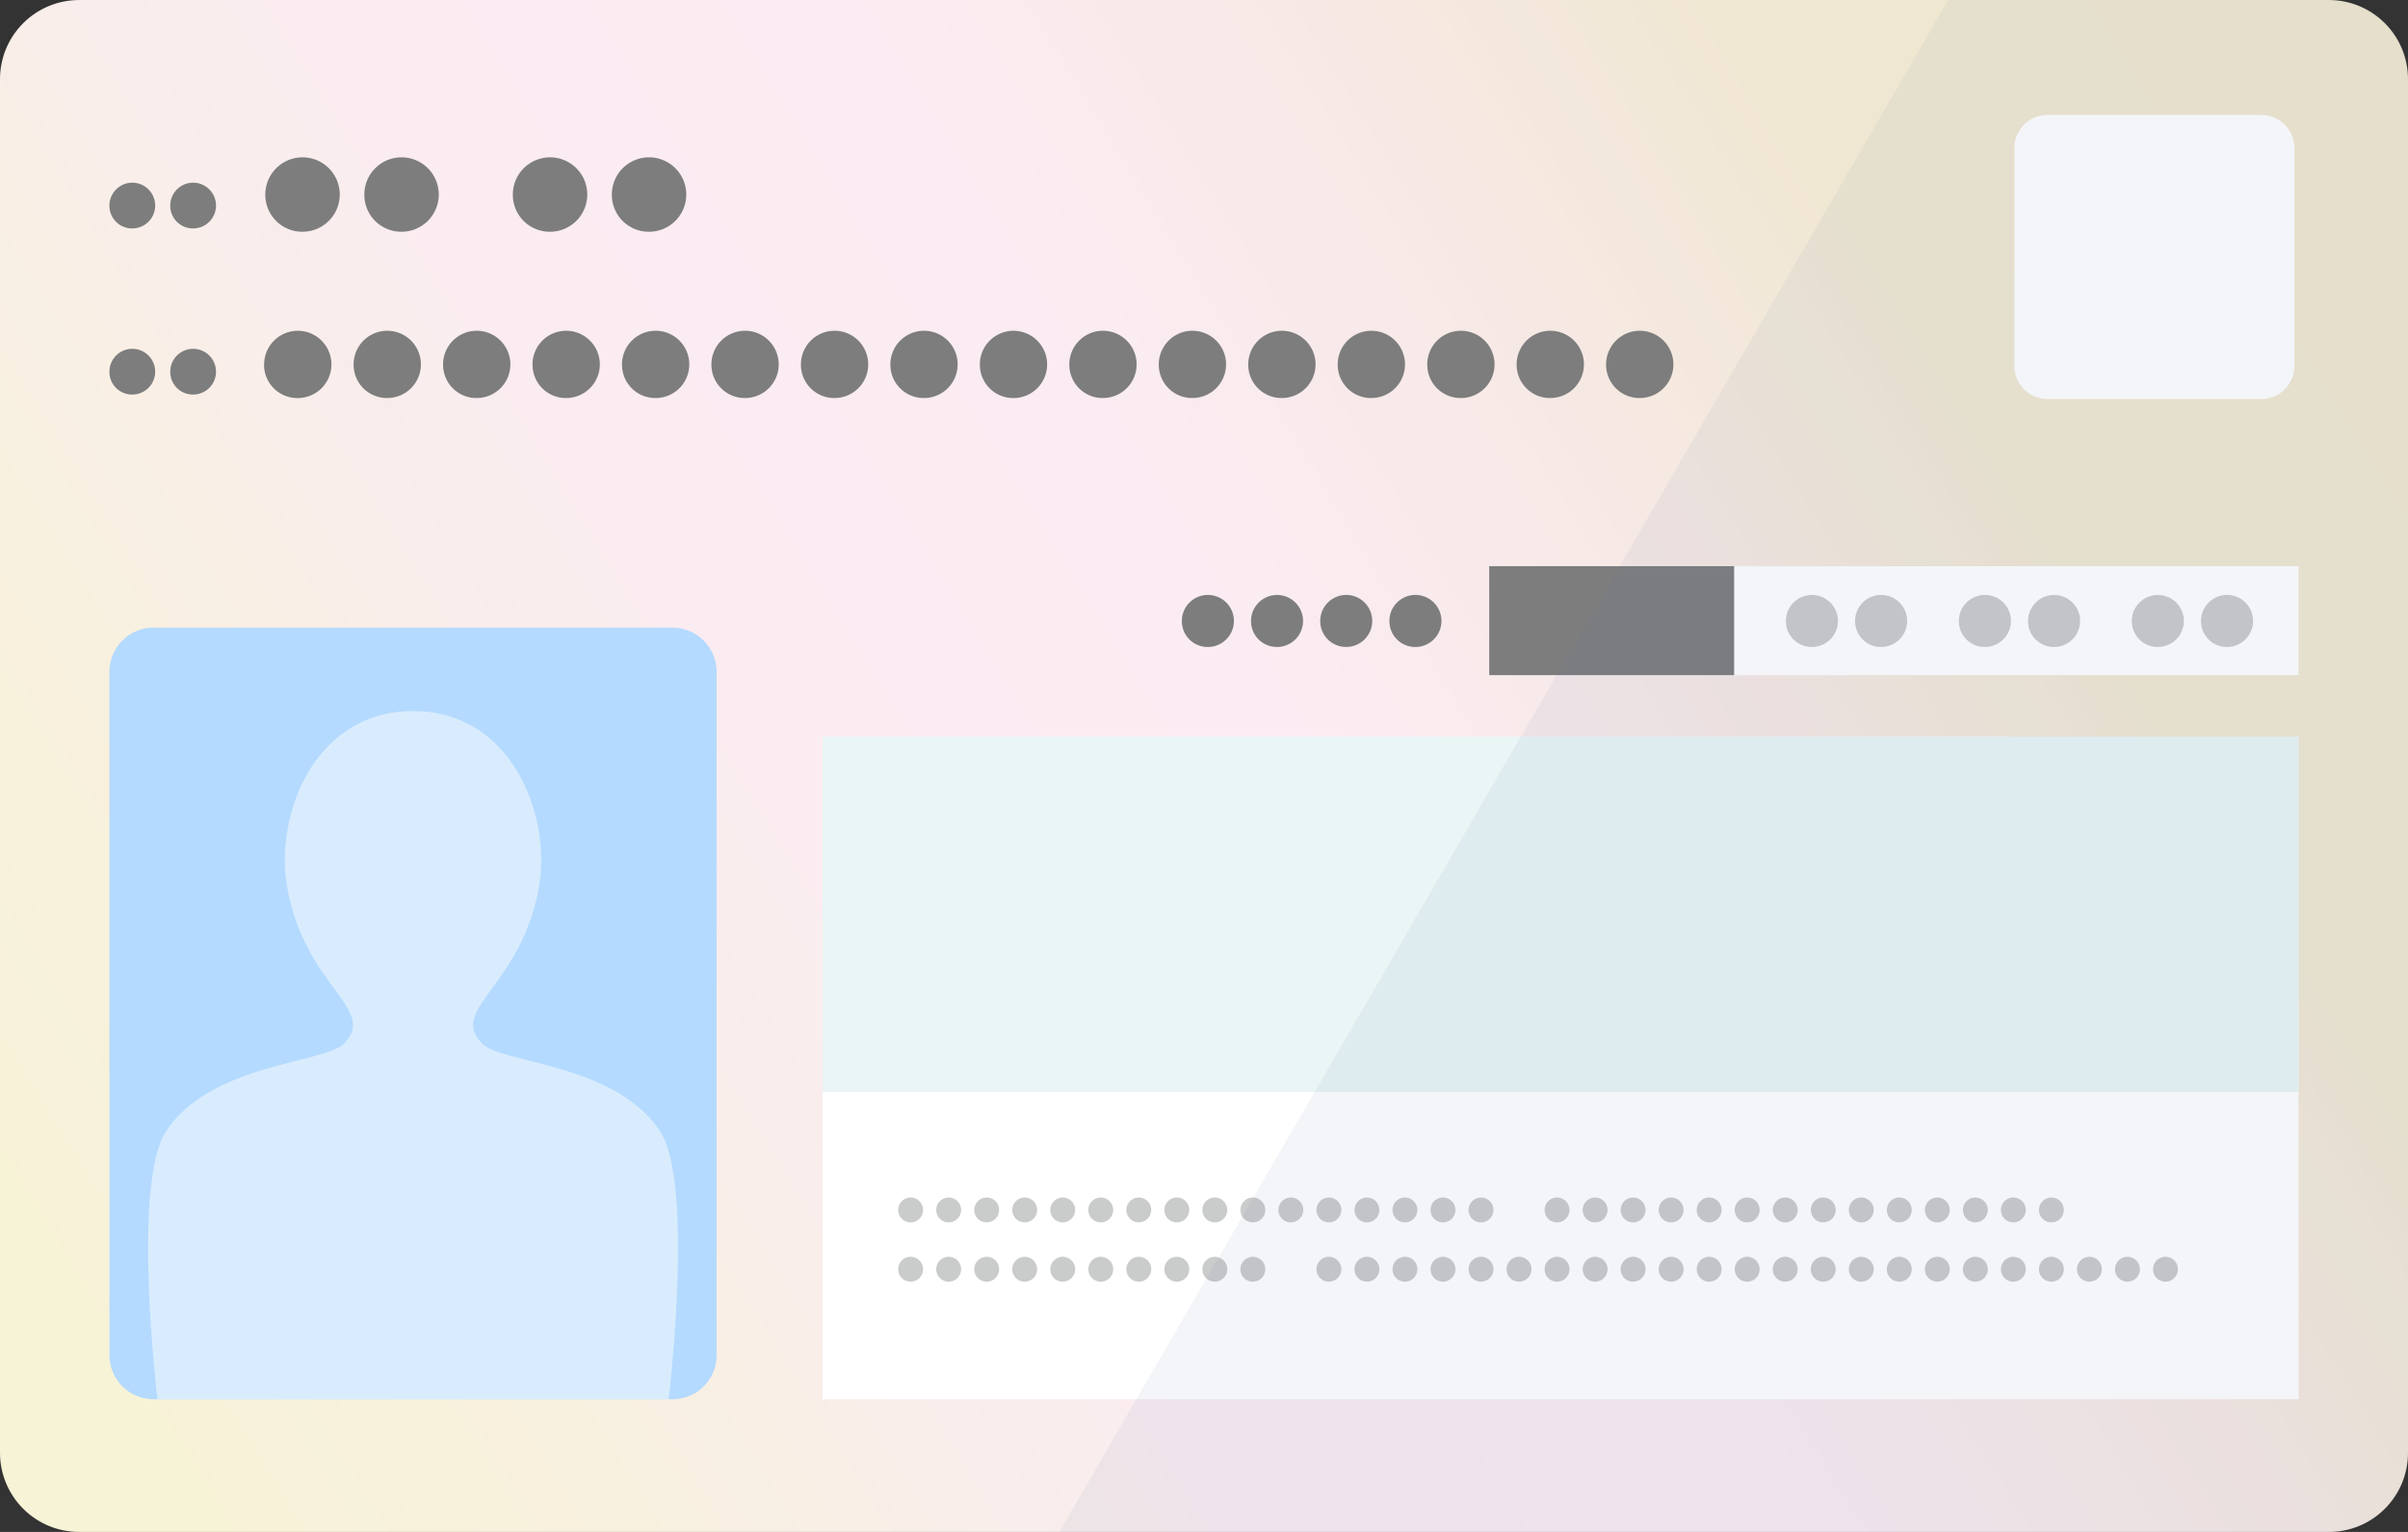 <svg xmlns="http://www.w3.org/2000/svg" xmlns:xlink="http://www.w3.org/1999/xlink" width="110" height="70" viewBox="0 0 110 70"><rect x="0" y="0" width="110" height="70" fill="#333333" stroke="none"/><defs><clipPath id="a"><rect width="110" height="70" transform="translate(0.001)" fill="none"/></clipPath><clipPath id="b"><path d="M3.615,0h102.77A3.615,3.615,0,0,1,110,3.615v62.77A3.615,3.615,0,0,1,106.385,70H3.616A3.616,3.616,0,0,1,0,66.384V3.615A3.615,3.615,0,0,1,3.615,0Z" transform="translate(0.001 0.001)" fill="none"/></clipPath><linearGradient id="c" x1="0.998" y1="0.542" x2="0.002" y2="0.445" gradientUnits="objectBoundingBox"><stop offset="0" stop-color="#f0e7cf"/><stop offset="0.214" stop-color="#f0e7d2"/><stop offset="0.324" stop-color="#f6e9e4"/><stop offset="0.466" stop-color="#fbecf3"/><stop offset="0.616" stop-color="#faecf1"/><stop offset="0.699" stop-color="#f9eeea"/><stop offset="0.804" stop-color="#f8f0de"/><stop offset="0.937" stop-color="#f7f3d6"/><stop offset="1" stop-color="#f7f3d6"/></linearGradient><clipPath id="d"><rect width="110" height="70" transform="translate(0.001 0.001)" fill="none"/></clipPath><clipPath id="e"><rect width="61.606" height="69.997" fill="none"/></clipPath></defs><g transform="translate(-0.001)"><g clip-path="url(#a)"><g transform="translate(0 0)"><g clip-path="url(#b)"><path d="M0,0,129.93-.906l-.854,122.961-129.93.906Z" transform="matrix(0.791, -0.611, 0.611, 0.791, -33.383, 26.17)" fill="url(#c)"/></g></g><g transform="translate(0 0)"><g clip-path="url(#d)"><rect width="67.424" height="30.279" transform="translate(37.576 33.658)" fill="#fff"/><rect width="67.424" height="16.232" transform="translate(37.576 33.658)" fill="#eaf5f5"/><path d="M103.313,18.157H93.52a1.512,1.512,0,0,1-1.5-1.523V6.7a1.512,1.512,0,0,1,1.5-1.523h9.793a1.512,1.512,0,0,1,1.5,1.523v9.935a1.512,1.512,0,0,1-1.5,1.523" transform="translate(0 0.075)" fill="#fff"/><path d="M5,9.3a1.045,1.045,0,1,1,1.045,1.017A1.033,1.033,0,0,1,5,9.3" transform="translate(0 0.121)" fill="#7d7d7d"/><path d="M7.779,9.3a1.045,1.045,0,1,1,1.045,1.017A1.033,1.033,0,0,1,7.779,9.3" transform="translate(0 0.121)" fill="#7d7d7d"/><path d="M12.122,8.831a1.7,1.7,0,1,1,1.7,1.654,1.683,1.683,0,0,1-1.7-1.654" transform="translate(0 0.104)" fill="#7d7d7d"/><path d="M16.645,8.831a1.7,1.7,0,1,1,1.7,1.654,1.683,1.683,0,0,1-1.7-1.654" transform="translate(0 0.104)" fill="#7d7d7d"/><path d="M23.429,8.831a1.7,1.7,0,1,1,1.7,1.654,1.683,1.683,0,0,1-1.7-1.654" transform="translate(0 0.104)" fill="#7d7d7d"/><path d="M27.951,8.831a1.7,1.7,0,1,1,1.7,1.654,1.683,1.683,0,0,1-1.7-1.654" transform="translate(0 0.104)" fill="#7d7d7d"/><path d="M5,16.786A1.045,1.045,0,1,1,6.045,17.8,1.033,1.033,0,0,1,5,16.786" transform="translate(0 0.229)" fill="#7d7d7d"/><path d="M7.779,16.786A1.045,1.045,0,1,1,8.824,17.8a1.033,1.033,0,0,1-1.045-1.016" transform="translate(0 0.229)" fill="#7d7d7d"/><path d="M12.068,16.476A1.537,1.537,0,1,1,13.6,17.971a1.52,1.52,0,0,1-1.537-1.494" transform="translate(0 0.218)" fill="#7d7d7d"/><path d="M16.155,16.476a1.537,1.537,0,1,1,1.537,1.494,1.52,1.52,0,0,1-1.537-1.494" transform="translate(0 0.218)" fill="#7d7d7d"/><path d="M20.242,16.476a1.537,1.537,0,1,1,1.537,1.494,1.52,1.52,0,0,1-1.537-1.494" transform="translate(0 0.218)" fill="#7d7d7d"/><path d="M24.328,16.476a1.537,1.537,0,1,1,1.537,1.494,1.52,1.52,0,0,1-1.537-1.494" transform="translate(0 0.218)" fill="#7d7d7d"/><path d="M28.415,16.476a1.537,1.537,0,1,1,1.537,1.494,1.52,1.52,0,0,1-1.537-1.494" transform="translate(0 0.218)" fill="#7d7d7d"/><path d="M32.5,16.476a1.537,1.537,0,1,1,1.537,1.494A1.52,1.52,0,0,1,32.5,16.476" transform="translate(0 0.218)" fill="#7d7d7d"/><path d="M36.589,16.476a1.537,1.537,0,1,1,1.537,1.494,1.52,1.52,0,0,1-1.537-1.494" transform="translate(0 0.218)" fill="#7d7d7d"/><path d="M40.675,16.476a1.537,1.537,0,1,1,1.537,1.494,1.52,1.52,0,0,1-1.537-1.494" transform="translate(0 0.218)" fill="#7d7d7d"/><path d="M44.762,16.476A1.537,1.537,0,1,1,46.3,17.971a1.52,1.52,0,0,1-1.537-1.494" transform="translate(0 0.218)" fill="#7d7d7d"/><path d="M48.849,16.476a1.537,1.537,0,1,1,1.537,1.494,1.52,1.52,0,0,1-1.537-1.494" transform="translate(0 0.218)" fill="#7d7d7d"/><path d="M52.936,16.476a1.537,1.537,0,1,1,1.537,1.494,1.52,1.52,0,0,1-1.537-1.494" transform="translate(0 0.218)" fill="#7d7d7d"/><path d="M57.023,16.476a1.537,1.537,0,1,1,1.537,1.494,1.52,1.52,0,0,1-1.537-1.494" transform="translate(0 0.218)" fill="#7d7d7d"/><path d="M61.109,16.476a1.537,1.537,0,1,1,1.537,1.494,1.52,1.52,0,0,1-1.537-1.494" transform="translate(0 0.218)" fill="#7d7d7d"/><path d="M65.2,16.476a1.537,1.537,0,1,1,1.537,1.494A1.52,1.52,0,0,1,65.2,16.476" transform="translate(0 0.218)" fill="#7d7d7d"/><path d="M69.283,16.476a1.537,1.537,0,1,1,1.537,1.494,1.52,1.52,0,0,1-1.537-1.494" transform="translate(0 0.218)" fill="#7d7d7d"/><path d="M73.37,16.476a1.537,1.537,0,1,1,1.537,1.494,1.52,1.52,0,0,1-1.537-1.494" transform="translate(0 0.218)" fill="#7d7d7d"/><path d="M41.032,54.516a.568.568,0,1,1,.567.558.564.564,0,0,1-.567-.558" transform="translate(0 0.782)" fill="#cacbcb"/><path d="M42.769,54.516a.568.568,0,1,1,.567.558.564.564,0,0,1-.567-.558" transform="translate(0 0.782)" fill="#cacbcb"/><path d="M44.506,54.516a.568.568,0,1,1,.568.558.565.565,0,0,1-.568-.558" transform="translate(0 0.782)" fill="#cacbcb"/><path d="M46.243,54.516a.568.568,0,1,1,.568.558.565.565,0,0,1-.568-.558" transform="translate(0 0.782)" fill="#cacbcb"/><path d="M47.98,54.516a.568.568,0,1,1,.568.558.565.565,0,0,1-.568-.558" transform="translate(0 0.782)" fill="#cacbcb"/><path d="M49.717,54.516a.568.568,0,1,1,.568.558.565.565,0,0,1-.568-.558" transform="translate(0 0.782)" fill="#cacbcb"/><path d="M51.454,54.516a.568.568,0,1,1,.568.558.565.565,0,0,1-.568-.558" transform="translate(0 0.782)" fill="#cacbcb"/><path d="M53.191,54.516a.568.568,0,1,1,.568.558.565.565,0,0,1-.568-.558" transform="translate(0 0.782)" fill="#cacbcb"/><path d="M54.928,54.516a.568.568,0,1,1,.568.558.565.565,0,0,1-.568-.558" transform="translate(0 0.782)" fill="#cacbcb"/><path d="M56.665,54.516a.568.568,0,1,1,.568.558.565.565,0,0,1-.568-.558" transform="translate(0 0.782)" fill="#cacbcb"/><path d="M58.4,54.516a.568.568,0,1,1,.568.558.565.565,0,0,1-.568-.558" transform="translate(0 0.782)" fill="#cacbcb"/><path d="M60.139,54.516a.568.568,0,1,1,.568.558.565.565,0,0,1-.568-.558" transform="translate(0 0.782)" fill="#cacbcb"/><path d="M61.876,54.516a.568.568,0,1,1,.568.558.565.565,0,0,1-.568-.558" transform="translate(0 0.782)" fill="#cacbcb"/><path d="M63.613,54.516a.568.568,0,1,1,.568.558.565.565,0,0,1-.568-.558" transform="translate(0 0.782)" fill="#cacbcb"/><path d="M65.35,54.516a.568.568,0,1,1,.568.558.565.565,0,0,1-.568-.558" transform="translate(0 0.782)" fill="#cacbcb"/><path d="M67.087,54.516a.568.568,0,1,1,.568.558.565.565,0,0,1-.568-.558" transform="translate(0 0.782)" fill="#cacbcb"/><path d="M70.561,54.516a.568.568,0,1,1,.568.558.565.565,0,0,1-.568-.558" transform="translate(0 0.782)" fill="#cacbcb"/><path d="M72.3,54.516a.568.568,0,1,1,.567.558.564.564,0,0,1-.567-.558" transform="translate(0 0.782)" fill="#cacbcb"/><path d="M74.035,54.516a.568.568,0,1,1,.568.558.565.565,0,0,1-.568-.558" transform="translate(0 0.782)" fill="#cacbcb"/><path d="M75.773,54.516a.568.568,0,1,1,.568.558.565.565,0,0,1-.568-.558" transform="translate(0 0.782)" fill="#cacbcb"/><path d="M77.51,54.516a.568.568,0,1,1,.568.558.565.565,0,0,1-.568-.558" transform="translate(0 0.782)" fill="#cacbcb"/><path d="M79.247,54.516a.568.568,0,1,1,.568.558.565.565,0,0,1-.568-.558" transform="translate(0 0.782)" fill="#cacbcb"/><path d="M80.984,54.516a.568.568,0,1,1,.568.558.565.565,0,0,1-.568-.558" transform="translate(0 0.782)" fill="#cacbcb"/><path d="M82.721,54.516a.568.568,0,1,1,.568.558.565.565,0,0,1-.568-.558" transform="translate(0 0.782)" fill="#cacbcb"/><path d="M84.458,54.516a.568.568,0,1,1,.568.558.565.565,0,0,1-.568-.558" transform="translate(0 0.782)" fill="#cacbcb"/><path d="M86.195,54.516a.568.568,0,1,1,.568.558.565.565,0,0,1-.568-.558" transform="translate(0 0.782)" fill="#cacbcb"/><path d="M87.932,54.516a.568.568,0,1,1,.568.558.565.565,0,0,1-.568-.558" transform="translate(0 0.782)" fill="#cacbcb"/><path d="M89.669,54.516a.568.568,0,1,1,.568.558.565.565,0,0,1-.568-.558" transform="translate(0 0.782)" fill="#cacbcb"/><path d="M91.406,54.516a.568.568,0,1,1,.568.558.565.565,0,0,1-.568-.558" transform="translate(0 0.782)" fill="#cacbcb"/><path d="M93.143,54.516a.568.568,0,1,1,.568.558.565.565,0,0,1-.568-.558" transform="translate(0 0.782)" fill="#cacbcb"/><path d="M41.032,57.186a.568.568,0,1,1,.567.558.564.564,0,0,1-.567-.558" transform="translate(0 0.821)" fill="#cacbcb"/><path d="M42.769,57.186a.568.568,0,1,1,.567.558.564.564,0,0,1-.567-.558" transform="translate(0 0.821)" fill="#cacbcb"/><path d="M44.506,57.186a.568.568,0,1,1,.568.558.565.565,0,0,1-.568-.558" transform="translate(0 0.821)" fill="#cacbcb"/><path d="M46.243,57.186a.568.568,0,1,1,.568.558.565.565,0,0,1-.568-.558" transform="translate(0 0.821)" fill="#cacbcb"/><path d="M47.98,57.186a.568.568,0,1,1,.568.558.565.565,0,0,1-.568-.558" transform="translate(0 0.821)" fill="#cacbcb"/><path d="M49.717,57.186a.568.568,0,1,1,.568.558.565.565,0,0,1-.568-.558" transform="translate(0 0.821)" fill="#cacbcb"/><path d="M51.454,57.186a.568.568,0,1,1,.568.558.565.565,0,0,1-.568-.558" transform="translate(0 0.821)" fill="#cacbcb"/><path d="M53.191,57.186a.568.568,0,1,1,.568.558.565.565,0,0,1-.568-.558" transform="translate(0 0.821)" fill="#cacbcb"/><path d="M54.928,57.186a.568.568,0,1,1,.568.558.565.565,0,0,1-.568-.558" transform="translate(0 0.821)" fill="#cacbcb"/><path d="M56.665,57.186a.568.568,0,1,1,.568.558.565.565,0,0,1-.568-.558" transform="translate(0 0.821)" fill="#cacbcb"/><path d="M60.139,57.186a.568.568,0,1,1,.568.558.565.565,0,0,1-.568-.558" transform="translate(0 0.821)" fill="#cacbcb"/><path d="M61.876,57.186a.568.568,0,1,1,.568.558.565.565,0,0,1-.568-.558" transform="translate(0 0.821)" fill="#cacbcb"/><path d="M63.613,57.186a.568.568,0,1,1,.568.558.565.565,0,0,1-.568-.558" transform="translate(0 0.821)" fill="#cacbcb"/><path d="M65.35,57.186a.568.568,0,1,1,.568.558.565.565,0,0,1-.568-.558" transform="translate(0 0.821)" fill="#cacbcb"/><path d="M67.087,57.186a.568.568,0,1,1,.568.558.565.565,0,0,1-.568-.558" transform="translate(0 0.821)" fill="#cacbcb"/><path d="M68.824,57.186a.568.568,0,1,1,.568.558.565.565,0,0,1-.568-.558" transform="translate(0 0.821)" fill="#cacbcb"/><path d="M70.561,57.186a.568.568,0,1,1,.568.558.565.565,0,0,1-.568-.558" transform="translate(0 0.821)" fill="#cacbcb"/><path d="M72.3,57.186a.568.568,0,1,1,.567.558.564.564,0,0,1-.567-.558" transform="translate(0 0.821)" fill="#cacbcb"/><path d="M74.035,57.186a.568.568,0,1,1,.568.558.565.565,0,0,1-.568-.558" transform="translate(0 0.821)" fill="#cacbcb"/><path d="M75.773,57.186a.568.568,0,1,1,.568.558.565.565,0,0,1-.568-.558" transform="translate(0 0.821)" fill="#cacbcb"/><path d="M77.51,57.186a.568.568,0,1,1,.568.558.565.565,0,0,1-.568-.558" transform="translate(0 0.821)" fill="#cacbcb"/><path d="M79.247,57.186a.568.568,0,1,1,.568.558.565.565,0,0,1-.568-.558" transform="translate(0 0.821)" fill="#cacbcb"/><path d="M80.984,57.186a.568.568,0,1,1,.568.558.565.565,0,0,1-.568-.558" transform="translate(0 0.821)" fill="#cacbcb"/><path d="M82.721,57.186a.568.568,0,1,1,.568.558.565.565,0,0,1-.568-.558" transform="translate(0 0.821)" fill="#cacbcb"/><path d="M84.458,57.186a.568.568,0,1,1,.568.558.565.565,0,0,1-.568-.558" transform="translate(0 0.821)" fill="#cacbcb"/><path d="M86.195,57.186a.568.568,0,1,1,.568.558.565.565,0,0,1-.568-.558" transform="translate(0 0.821)" fill="#cacbcb"/><path d="M87.932,57.186a.568.568,0,1,1,.568.558.565.565,0,0,1-.568-.558" transform="translate(0 0.821)" fill="#cacbcb"/><path d="M89.669,57.186a.568.568,0,1,1,.568.558.565.565,0,0,1-.568-.558" transform="translate(0 0.821)" fill="#cacbcb"/><path d="M91.406,57.186a.568.568,0,1,1,.568.558.565.565,0,0,1-.568-.558" transform="translate(0 0.821)" fill="#cacbcb"/><path d="M93.143,57.186a.568.568,0,1,1,.568.558.565.565,0,0,1-.568-.558" transform="translate(0 0.821)" fill="#cacbcb"/><path d="M94.88,57.186a.568.568,0,1,1,.568.558.565.565,0,0,1-.568-.558" transform="translate(0 0.821)" fill="#cacbcb"/><path d="M96.617,57.186a.568.568,0,1,1,.568.558.565.565,0,0,1-.568-.558" transform="translate(0 0.821)" fill="#cacbcb"/><path d="M98.354,57.186a.568.568,0,1,1,.568.558.565.565,0,0,1-.568-.558" transform="translate(0 0.821)" fill="#cacbcb"/><rect width="36.97" height="4.98" transform="translate(68.03 25.871)" fill="#fff"/><rect width="11.188" height="4.98" transform="translate(68.03 25.871)" fill="#7d7d7d"/><path d="M53.99,28.017a1.189,1.189,0,1,1,1.188,1.156,1.176,1.176,0,0,1-1.188-1.156" transform="translate(0 0.39)" fill="#7d7d7d"/><path d="M57.15,28.017a1.188,1.188,0,1,1,1.188,1.156,1.176,1.176,0,0,1-1.188-1.156" transform="translate(0 0.39)" fill="#7d7d7d"/><path d="M60.311,28.017A1.188,1.188,0,1,1,61.5,29.172a1.176,1.176,0,0,1-1.188-1.156" transform="translate(0 0.39)" fill="#7d7d7d"/><path d="M63.471,28.017a1.189,1.189,0,1,1,1.188,1.156,1.176,1.176,0,0,1-1.188-1.156" transform="translate(0 0.39)" fill="#7d7d7d"/><path d="M81.584,28.017a1.188,1.188,0,1,1,1.188,1.156,1.176,1.176,0,0,1-1.188-1.156" transform="translate(0 0.39)" fill="#cacbcb"/><path d="M84.744,28.017a1.189,1.189,0,1,1,1.188,1.156,1.176,1.176,0,0,1-1.188-1.156" transform="translate(0 0.39)" fill="#cacbcb"/><path d="M89.485,28.017a1.189,1.189,0,1,1,1.188,1.156,1.176,1.176,0,0,1-1.188-1.156" transform="translate(0 0.39)" fill="#cacbcb"/><path d="M92.646,28.017a1.188,1.188,0,1,1,1.188,1.156,1.176,1.176,0,0,1-1.188-1.156" transform="translate(0 0.39)" fill="#cacbcb"/><path d="M97.386,28.017a1.188,1.188,0,1,1,1.188,1.156,1.176,1.176,0,0,1-1.188-1.156" transform="translate(0 0.39)" fill="#cacbcb"/><path d="M100.547,28.017a1.189,1.189,0,1,1,1.188,1.156,1.176,1.176,0,0,1-1.188-1.156" transform="translate(0 0.39)" fill="#cacbcb"/><path d="M30.736,63.527H7A2.014,2.014,0,0,1,5,61.5v-31.2a2.014,2.014,0,0,1,2-2.029H30.736a2.014,2.014,0,0,1,2,2.029V61.5a2.014,2.014,0,0,1-2,2.029" transform="translate(0 0.41)" fill="#b4daff"/><path d="M7.193,63.472s-1.183-9.845.394-12.245c2.035-3.1,7.233-3.1,8.126-4,1.578-1.6-1.816-2.6-2.605-7.2-.55-3.208,1.225-8,5.76-8s6.31,4.793,5.76,8c-.789,4.6-4.182,5.6-2.6,7.2.893.906,6.091.9,8.126,4,1.577,2.4.394,12.245.394,12.245Z" transform="translate(0 0.465)" fill="#d9ecfd"/><g transform="translate(48.394 0)" opacity="0.07"><g clip-path="url(#e)"><path d="M106.477,70H48.394L89,0h17.479A3.549,3.549,0,0,1,110,3.575V66.423A3.548,3.548,0,0,1,106.477,70" transform="translate(-48.394)" fill="#456b93"/></g></g></g></g></g></g></svg>